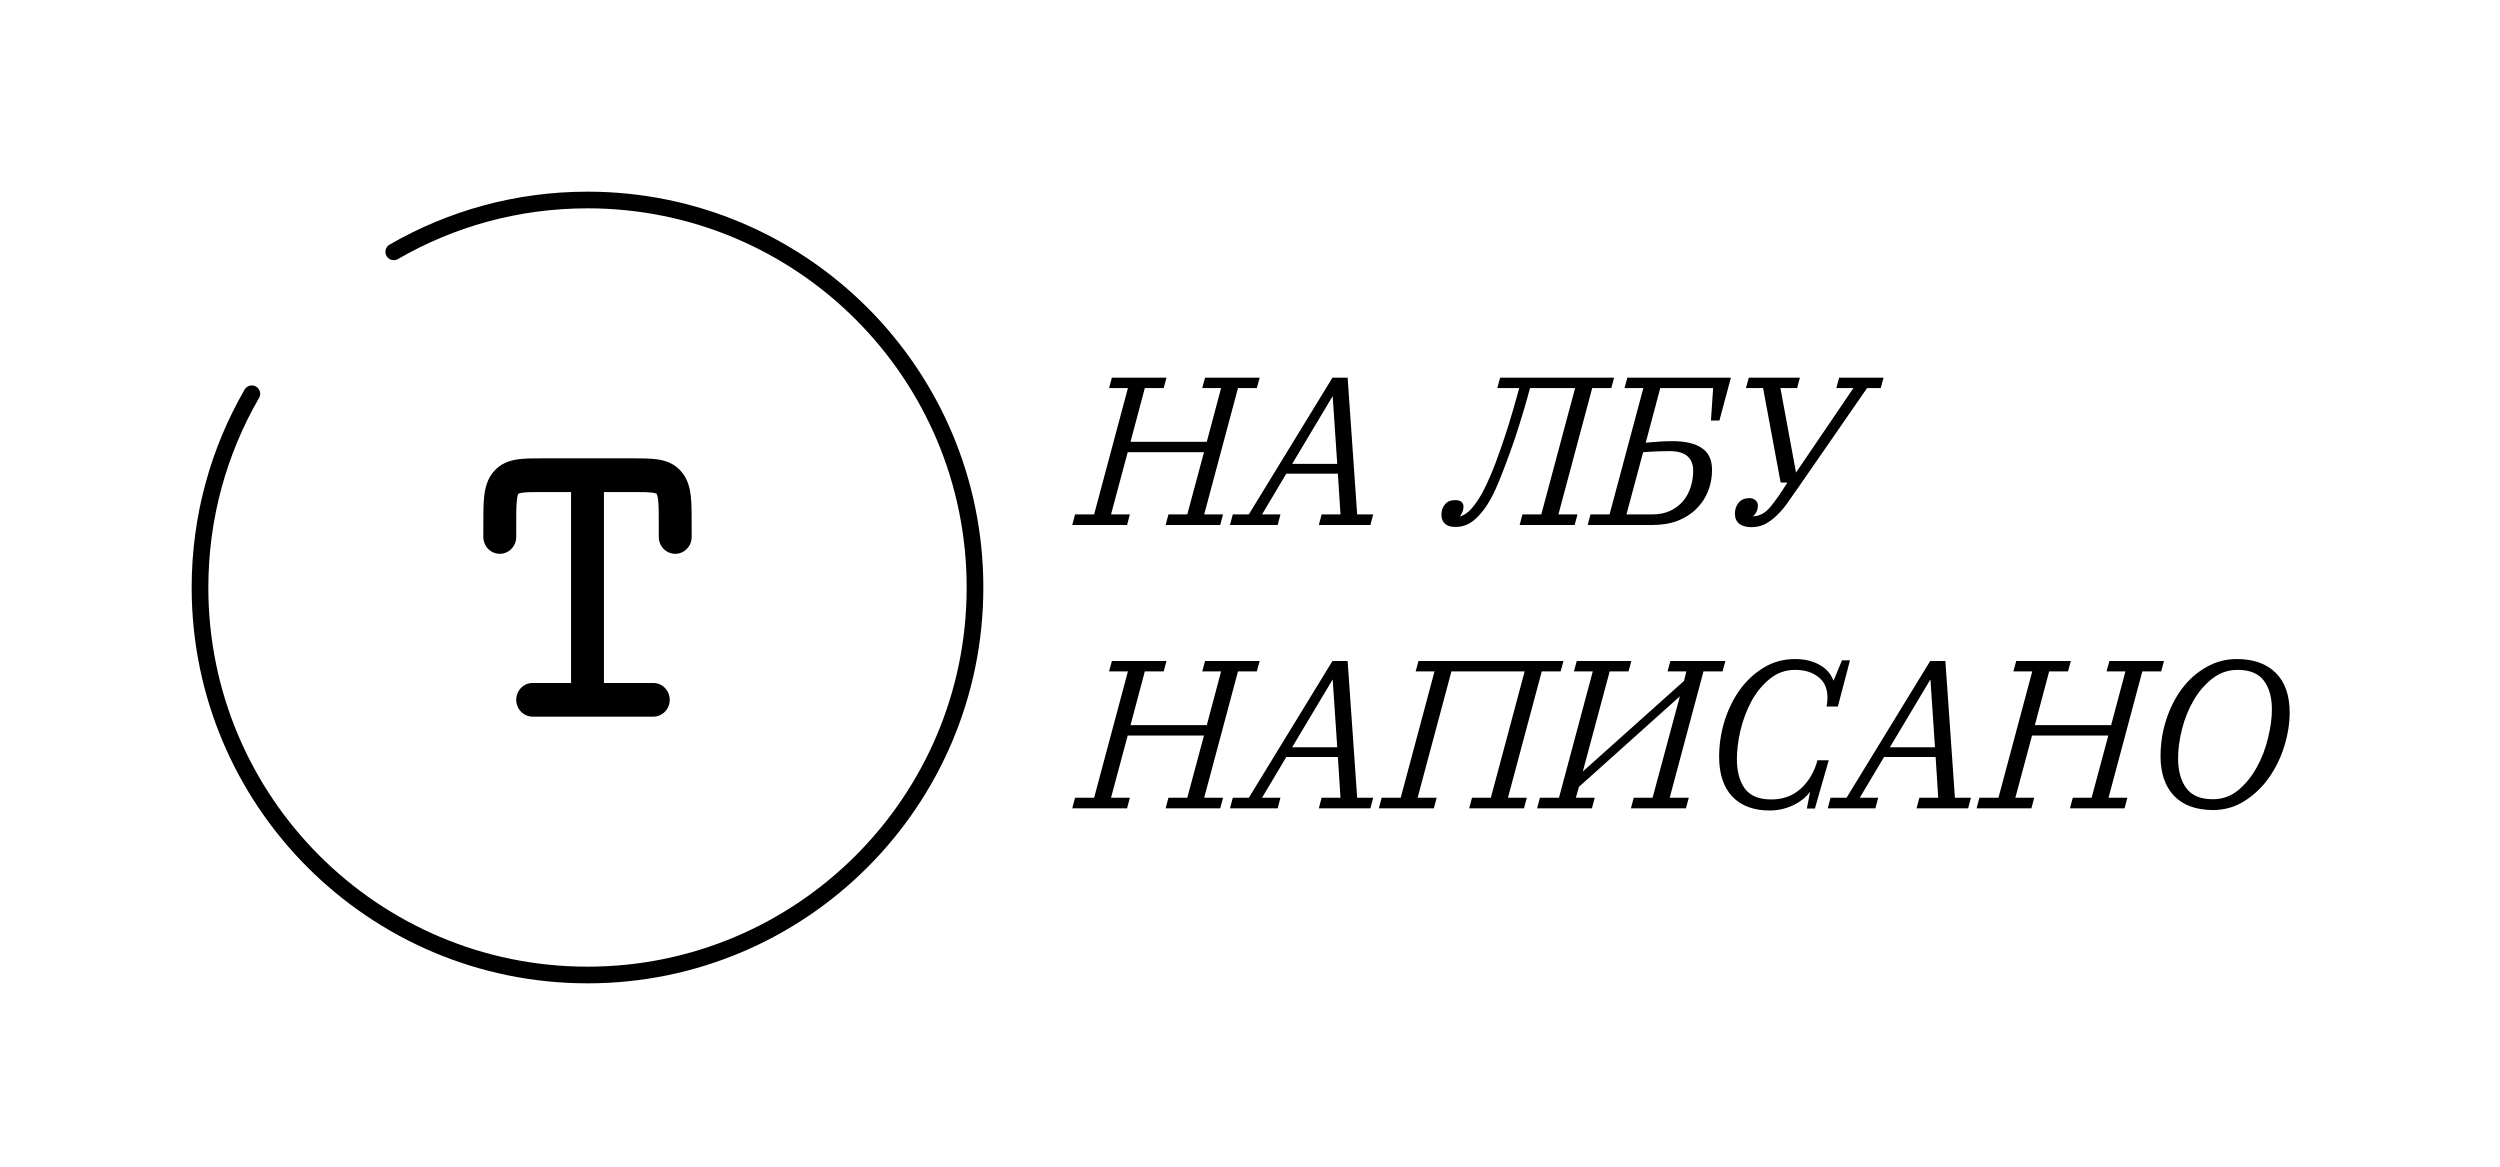 <?xml version="1.0" encoding="UTF-8"?> <svg xmlns="http://www.w3.org/2000/svg" width="300" height="140" viewBox="0 0 300 140" fill="none"><path d="M129.007 61.726H131.295L135.351 46.568H133.089L133.427 45.32H139.979L139.641 46.568H137.379L135.663 53.016H144.815L146.531 46.568H144.269L144.607 45.32H151.159L150.821 46.568H148.559L144.503 61.726H146.765L146.427 63H139.875L140.213 61.726H142.475L144.477 54.264H135.325L133.323 61.726H135.585L135.247 63H128.669L129.007 61.726ZM153.656 61.726L153.318 63H147.598L147.936 61.726H149.86L159.896 45.32H161.716L162.86 61.726H164.784L164.446 63H158.258L158.596 61.726H160.858L160.546 56.838H154.358L151.446 61.726H153.656ZM155.06 55.668H160.468L159.922 47.53L155.06 55.668ZM182.304 46.568H179.678L180.016 45.32H193.692L193.354 46.568H191.066L187.01 61.726H189.298L188.96 63H182.356L182.694 61.726H184.956L189.012 46.568H183.604L183.24 47.894C182.98 48.813 182.676 49.827 182.33 50.936C182 52.028 181.636 53.111 181.238 54.186C180.856 55.261 180.466 56.292 180.068 57.28C179.686 58.251 179.314 59.074 178.95 59.75C178.395 60.79 177.762 61.631 177.052 62.272C176.358 62.913 175.561 63.234 174.66 63.234C174.088 63.234 173.663 63.104 173.386 62.844C173.108 62.567 172.97 62.211 172.97 61.778C172.97 61.258 173.117 60.833 173.412 60.504C173.689 60.175 174.096 60.01 174.634 60.01C174.946 60.01 175.188 60.079 175.362 60.218C175.535 60.357 175.622 60.556 175.622 60.816C175.622 61.024 175.578 61.232 175.492 61.44C175.405 61.631 175.301 61.813 175.18 61.986C175.7 61.83 176.176 61.501 176.61 60.998C177.043 60.495 177.459 59.889 177.858 59.178C178.187 58.571 178.542 57.817 178.924 56.916C179.305 56.015 179.669 55.053 180.016 54.03C180.38 53.007 180.726 51.967 181.056 50.91C181.385 49.835 181.68 48.83 181.94 47.894L182.304 46.568ZM205.445 56.396C205.445 57.28 205.289 58.121 204.977 58.918C204.665 59.715 204.205 60.417 203.599 61.024C203.009 61.631 202.264 62.116 201.363 62.48C200.461 62.827 199.43 63 198.269 63H190.521L190.859 61.726H193.147L197.203 46.568H194.941L195.279 45.32H207.707L206.329 50.468H205.315L205.575 46.568H199.231L197.489 53.12C198.026 53.068 198.581 53.025 199.153 52.99C199.725 52.955 200.227 52.938 200.661 52.938C202.238 52.938 203.425 53.215 204.223 53.77C205.037 54.307 205.445 55.183 205.445 56.396ZM195.175 61.726H198.295C199.092 61.726 199.794 61.587 200.401 61.31C201.025 61.015 201.536 60.634 201.935 60.166C202.351 59.681 202.663 59.117 202.871 58.476C203.079 57.835 203.183 57.159 203.183 56.448C203.183 55.737 202.957 55.174 202.507 54.758C202.056 54.342 201.328 54.134 200.323 54.134C200.045 54.134 199.612 54.143 199.023 54.16C198.451 54.177 197.835 54.212 197.177 54.264L195.175 61.726ZM224.05 46.568L215.756 58.554C215.34 59.143 214.933 59.724 214.534 60.296C214.135 60.868 213.711 61.371 213.26 61.804C212.827 62.237 212.359 62.593 211.856 62.87C211.353 63.13 210.79 63.26 210.166 63.26C209.577 63.26 209.1 63.13 208.736 62.87C208.372 62.593 208.19 62.177 208.19 61.622C208.19 61.119 208.337 60.686 208.632 60.322C208.944 59.958 209.369 59.776 209.906 59.776C210.235 59.776 210.487 59.863 210.66 60.036C210.851 60.192 210.946 60.409 210.946 60.686C210.946 60.929 210.894 61.163 210.79 61.388C210.686 61.613 210.539 61.804 210.348 61.96C211.145 61.943 211.856 61.553 212.48 60.79C213.104 60.027 213.771 59.065 214.482 57.904H213.676L211.57 46.568H209.516L209.854 45.32H215.99L215.652 46.568H213.65L215.522 56.708L222.412 46.568H220.358L220.696 45.32H226.026L225.688 46.568H224.05ZM129.007 95.726H131.295L135.351 80.568H133.089L133.427 79.32H139.979L139.641 80.568H137.379L135.663 87.016H144.815L146.531 80.568H144.269L144.607 79.32H151.159L150.821 80.568H148.559L144.503 95.726H146.765L146.427 97H139.875L140.213 95.726H142.475L144.477 88.264H135.325L133.323 95.726H135.585L135.247 97H128.669L129.007 95.726ZM153.656 95.726L153.318 97H147.598L147.936 95.726H149.86L159.896 79.32H161.716L162.86 95.726H164.784L164.446 97H158.258L158.596 95.726H160.858L160.546 90.838H154.358L151.446 95.726H153.656ZM155.06 89.668H160.468L159.922 81.53L155.06 89.668ZM182.958 80.568H174.17L170.114 95.726H172.402L172.064 97H165.46L165.798 95.726H168.086L172.142 80.568H169.88L170.218 79.32H187.612L187.274 80.568H185.012L180.956 95.726H183.218L182.88 97H176.302L176.64 95.726H178.902L182.958 80.568ZM201.586 83.558L189.47 94.426L189.106 95.726H191.368L191.03 97H184.452L184.79 95.726H187.078L191.134 80.568H188.872L189.21 79.32H195.762L195.424 80.568H193.162L189.938 92.58L202.08 81.712L202.366 80.568H200.104L200.442 79.32H207.046L206.708 80.568H204.42L200.364 95.726H202.652L202.314 97H195.71L196.048 95.726H198.31L201.586 83.558ZM215.421 80.386C214.242 80.386 213.211 80.759 212.327 81.504C211.443 82.232 210.715 83.133 210.143 84.208C209.571 85.283 209.138 86.444 208.843 87.692C208.566 88.923 208.427 90.049 208.427 91.072C208.427 92.545 208.739 93.724 209.363 94.608C210.004 95.492 211.07 95.934 212.561 95.934C213.965 95.934 215.144 95.501 216.097 94.634C217.05 93.767 217.718 92.632 218.099 91.228H219.451L217.787 97.026H216.825L217.215 94.998C216.73 95.674 216.045 96.22 215.161 96.636C214.277 97.052 213.341 97.26 212.353 97.26C210.446 97.26 208.956 96.705 207.881 95.596C206.824 94.469 206.295 92.875 206.295 90.812C206.295 89.408 206.503 88.004 206.919 86.6C207.352 85.196 207.959 83.939 208.739 82.83C209.536 81.721 210.498 80.819 211.625 80.126C212.752 79.433 214.017 79.086 215.421 79.086C216.53 79.086 217.492 79.311 218.307 79.762C219.122 80.195 219.694 80.837 220.023 81.686L221.037 79.242H221.999L220.543 84.78H219.191C219.226 84.607 219.252 84.433 219.269 84.26C219.286 84.069 219.295 83.887 219.295 83.714C219.295 82.622 218.931 81.799 218.203 81.244C217.492 80.672 216.565 80.386 215.421 80.386ZM225.385 95.726L225.047 97H219.327L219.665 95.726H221.589L231.625 79.32H233.445L234.589 95.726H236.513L236.175 97H229.987L230.325 95.726H232.587L232.275 90.838H226.087L223.175 95.726H225.385ZM226.789 89.668H232.197L231.651 81.53L226.789 89.668ZM237.527 95.726H239.815L243.871 80.568H241.609L241.947 79.32H248.499L248.161 80.568H245.899L244.183 87.016H253.335L255.051 80.568H252.789L253.127 79.32H259.679L259.341 80.568H257.079L253.023 95.726H255.285L254.947 97H248.395L248.733 95.726H250.995L252.997 88.264H243.845L241.843 95.726H244.105L243.767 97H237.189L237.527 95.726ZM265.53 97.208C263.485 97.191 261.925 96.61 260.85 95.466C259.793 94.322 259.264 92.753 259.264 90.76C259.264 89.252 259.489 87.796 259.94 86.392C260.391 84.988 261.015 83.749 261.812 82.674C262.627 81.582 263.597 80.715 264.724 80.074C265.851 79.415 267.081 79.086 268.416 79.086C270.427 79.086 271.987 79.641 273.096 80.75C274.205 81.859 274.76 83.445 274.76 85.508C274.76 86.808 274.543 88.16 274.11 89.564C273.677 90.951 273.061 92.207 272.264 93.334C271.467 94.461 270.496 95.388 269.352 96.116C268.208 96.844 266.934 97.208 265.53 97.208ZM261.37 90.968C261.37 92.493 261.699 93.698 262.358 94.582C263.017 95.466 264.074 95.908 265.53 95.908C266.691 95.908 267.714 95.544 268.598 94.816C269.482 94.071 270.219 93.161 270.808 92.086C271.415 90.994 271.865 89.824 272.16 88.576C272.472 87.311 272.628 86.167 272.628 85.144C272.628 83.688 272.307 82.535 271.666 81.686C271.025 80.819 269.976 80.386 268.52 80.386C267.376 80.386 266.353 80.741 265.452 81.452C264.568 82.145 263.823 83.021 263.216 84.078C262.609 85.118 262.15 86.262 261.838 87.51C261.526 88.741 261.37 89.893 261.37 90.968Z" fill="black"></path><path d="M68.526 83.978C68.526 85.095 69.41 86 70.5 86C71.59 86 72.474 85.095 72.474 83.978H68.526ZM79.053 64.435C79.053 65.551 79.936 66.457 81.026 66.457C82.116 66.457 83 65.551 83 64.435H79.053ZM58 64.435C58 65.551 58.884 66.457 59.974 66.457C61.064 66.457 61.947 65.551 61.947 64.435H58ZM63.921 81.957C62.831 81.957 61.947 82.862 61.947 83.978C61.947 85.095 62.831 86 63.921 86V81.957ZM78.395 86C79.485 86 80.368 85.095 80.368 83.978C80.368 82.862 79.485 81.957 78.395 81.957V86ZM65.237 59.044H70.5V55H65.237V59.044ZM70.5 59.044H75.763V55H70.5V59.044ZM72.474 83.978V57.022H68.526V83.978H72.474ZM79.053 63.012V64.435H83V63.012H79.053ZM58 63.012V64.435H61.947V63.012H58ZM75.763 59.044C77.066 59.044 77.822 59.049 78.359 59.131C78.601 59.168 78.713 59.21 78.757 59.231C78.784 59.243 78.783 59.246 78.788 59.252L81.723 56.547C80.921 55.634 79.918 55.281 78.942 55.132C78.046 54.995 76.942 55 75.763 55V59.044ZM83 63.012C83 61.652 83.003 60.448 82.889 59.483C82.771 58.479 82.497 57.428 81.723 56.547L78.788 59.252C78.796 59.26 78.818 59.285 78.85 59.373C78.888 59.476 78.934 59.656 78.971 59.968C79.049 60.634 79.053 61.549 79.053 63.012H83ZM65.237 55C64.058 55 62.954 54.995 62.058 55.132C61.082 55.281 60.079 55.634 59.277 56.547L62.212 59.252C62.217 59.246 62.216 59.243 62.243 59.231C62.287 59.21 62.399 59.168 62.641 59.131C63.178 59.049 63.934 59.044 65.237 59.044V55ZM61.947 63.012C61.947 61.549 61.951 60.634 62.029 59.968C62.066 59.656 62.112 59.476 62.15 59.373C62.182 59.285 62.204 59.26 62.212 59.252L59.277 56.547C58.503 57.428 58.229 58.479 58.111 59.483C57.997 60.448 58 61.652 58 63.012H61.947ZM63.921 86H78.395V81.957H63.921V86Z" fill="black"></path><path d="M47.25 30.221C54.09 26.264 62.031 24 70.5 24C96.181 24 117 44.819 117 70.5C117 96.181 96.181 117 70.5 117C44.819 117 24 96.181 24 70.5C24 62.031 26.264 54.09 30.221 47.25" stroke="black" stroke-width="2" stroke-linecap="round"></path></svg> 